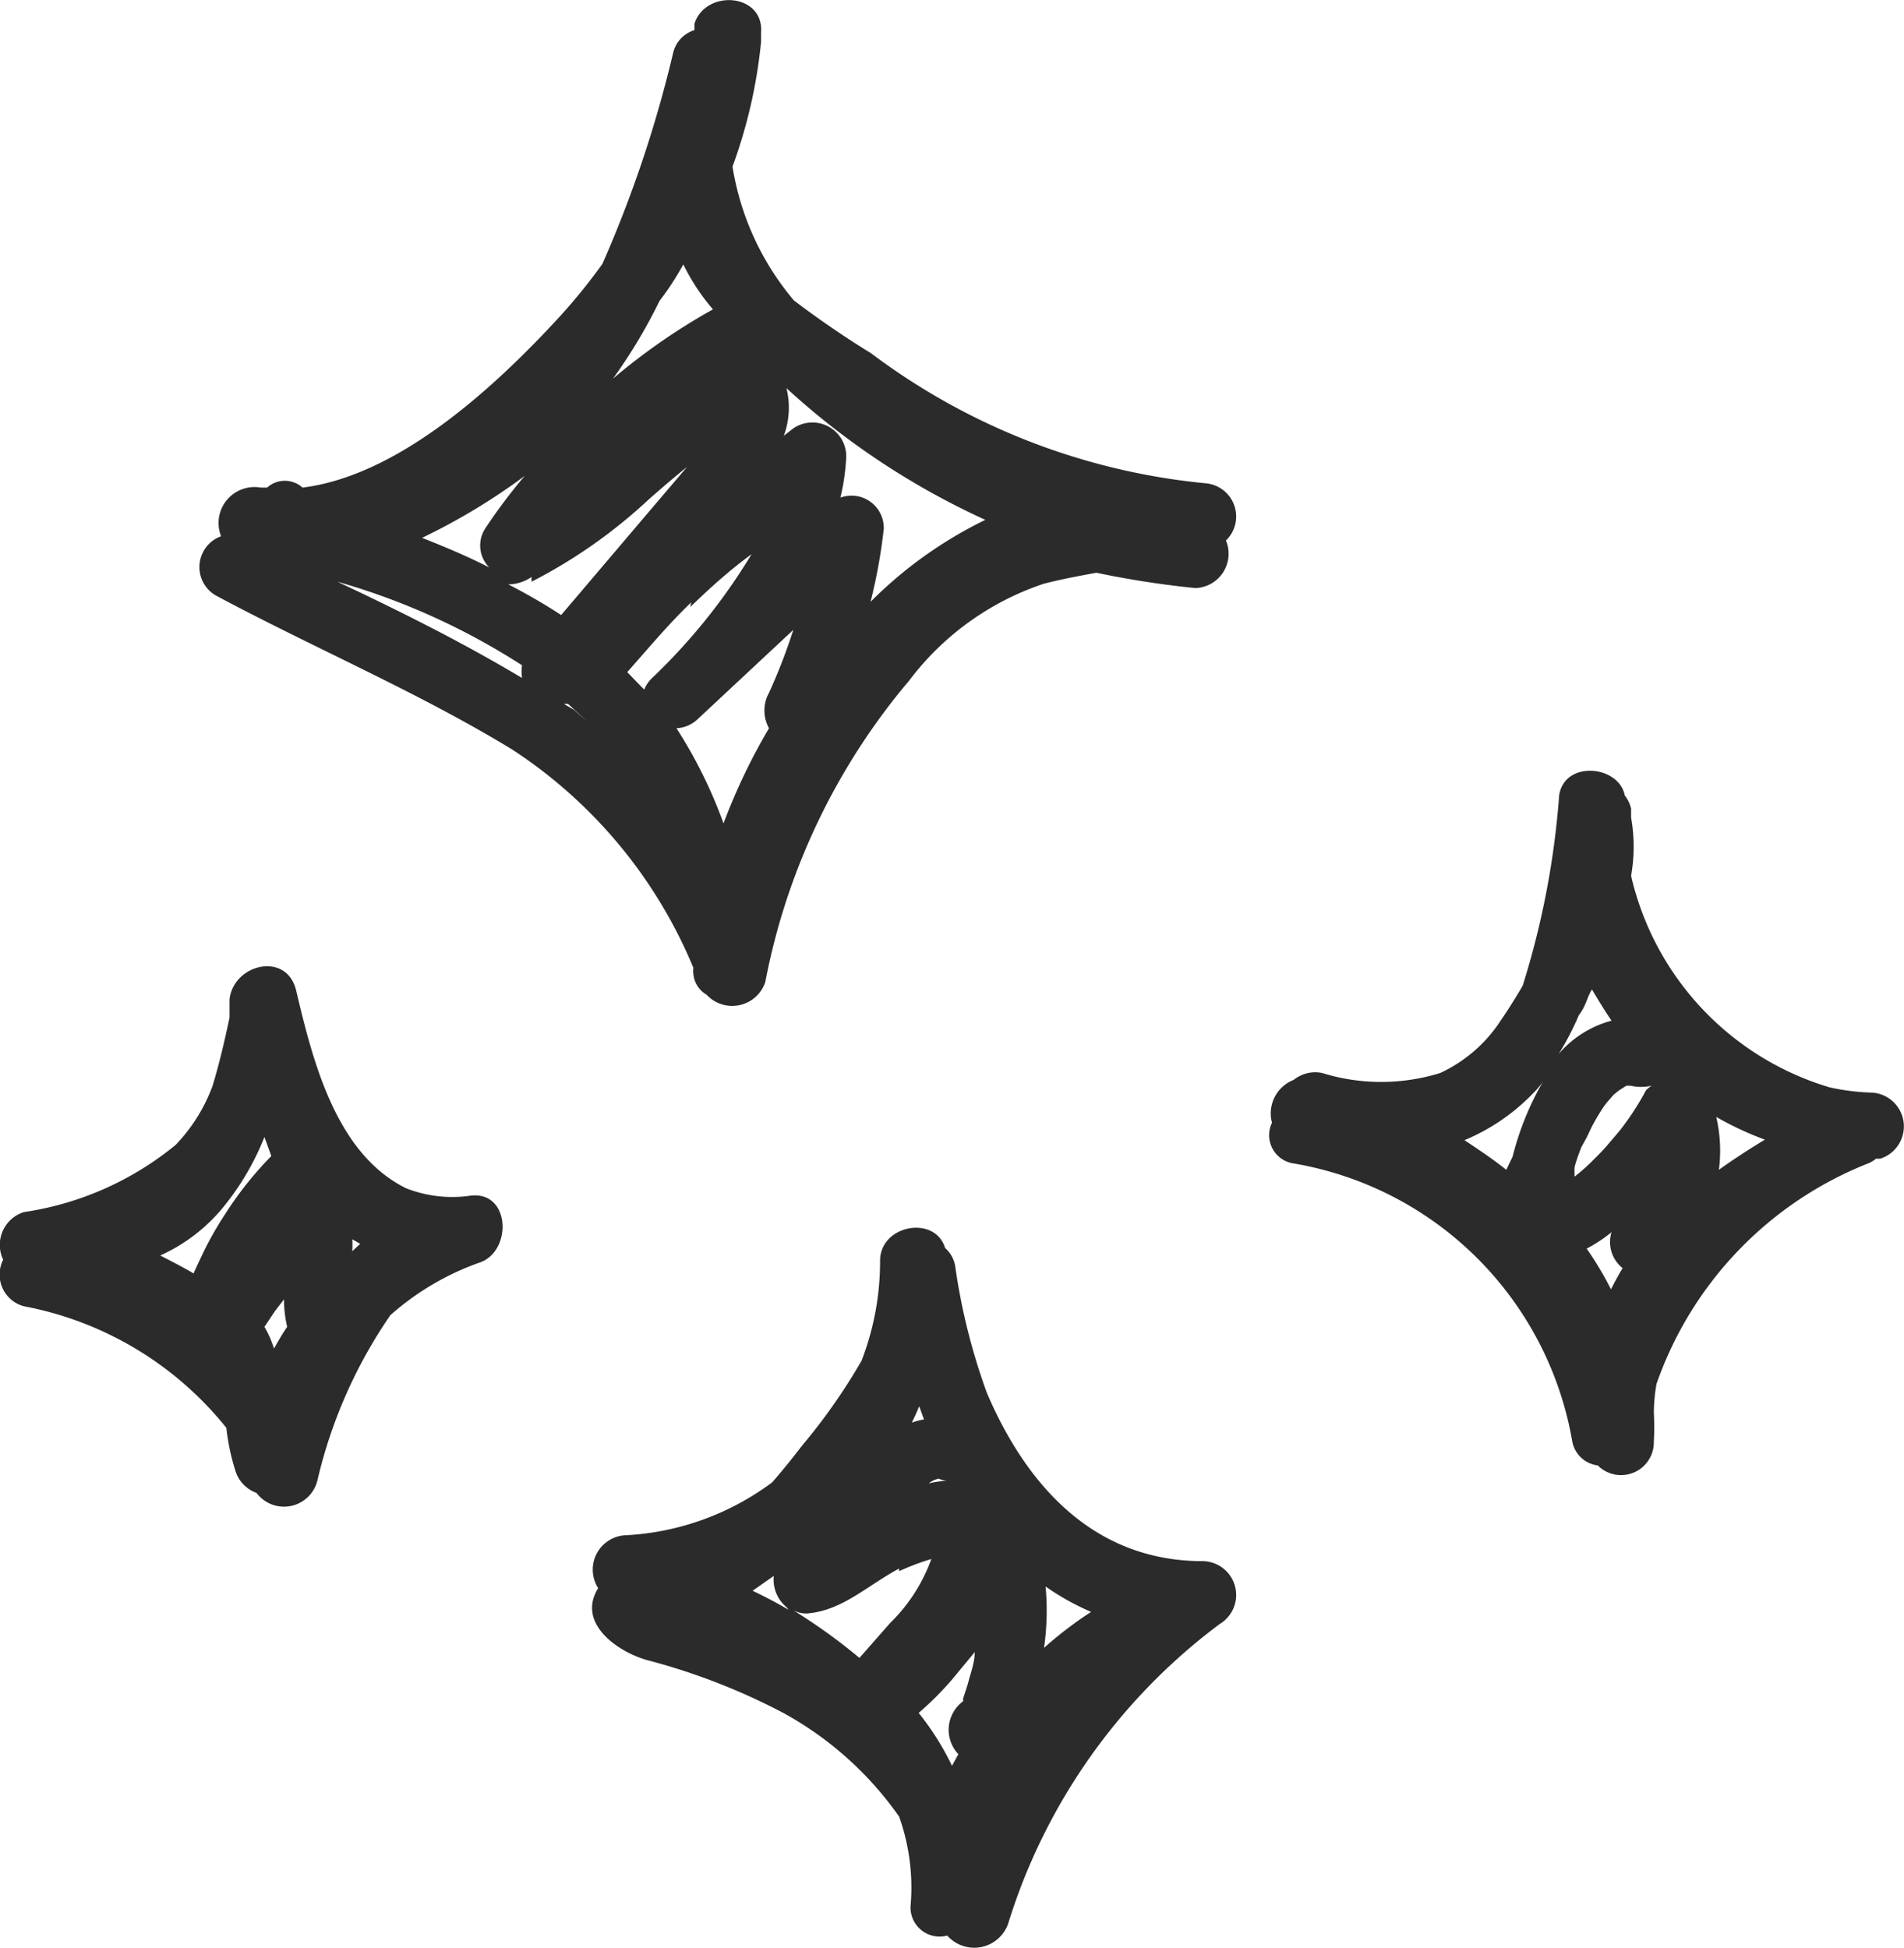 <svg xmlns="http://www.w3.org/2000/svg" viewBox="0 0 36 36.83"><defs><style>.a{fill:#2B2B2B;}</style></defs><title>EDUCTV-Images</title><path class="a" d="M22.81,9.14a12.51,12.51,0,0,1-6.34-2.46,17.86,17.86,0,0,1-1.46-1,5.19,5.19,0,0,1-1.16-2.53A9.53,9.53,0,0,0,14.39.79h0l0-.17c.06-.75-1.05-.83-1.26-.17,0,0,0,.08,0,.12a.59.59,0,0,0-.4.42,23.06,23.06,0,0,1-1.34,4,11.06,11.06,0,0,1-.81,1c-1.16,1.26-3,3-4.86,3.23l0,0a.5.5,0,0,0-.67,0H4.93a.68.68,0,0,0-.75.92.62.62,0,0,0-.1,1.12c1.87,1,3.81,1.82,5.6,2.91a9.08,9.08,0,0,1,3.43,4.13.5.5,0,0,0,0,.12.51.51,0,0,0,.25.39.66.66,0,0,0,1.11-.24,12.44,12.44,0,0,1,2.72-5.7,5.28,5.28,0,0,1,2.54-1.83c.34-.09.68-.15,1-.21a17.66,17.66,0,0,0,1.87.29.65.65,0,0,0,.58-.9A.63.63,0,0,0,22.81,9.14ZM15,11.91a10.81,10.81,0,0,1-.46,1.19.69.69,0,0,0,0,.67,11.41,11.41,0,0,0-.86,1.8,8.87,8.87,0,0,0-.89-1.8.62.62,0,0,0,.4-.17ZM16.71,10a.61.61,0,0,0-.82-.59A4.16,4.16,0,0,0,16,8.65a.64.64,0,0,0-1-.55l-.18.14a1.53,1.53,0,0,0,.05-.9,14.39,14.39,0,0,0,3.76,2.49,8,8,0,0,0-2.17,1.55A10.29,10.29,0,0,0,16.71,10ZM12.92,5a4,4,0,0,0,.56.85,11.79,11.79,0,0,0-1.89,1.31,10,10,0,0,0,.88-1.47Q12.71,5.38,12.92,5ZM9.92,9A10.36,10.36,0,0,0,9.17,10a.59.59,0,0,0,.08.73c-.41-.21-.84-.39-1.27-.56A11.85,11.85,0,0,0,9.92,9Zm.13,2a9.77,9.77,0,0,0,2.22-1.56c.24-.21.47-.41.72-.61l-.8.94-1.58,1.86c-.32-.21-.65-.4-1-.58A.78.78,0,0,0,10.05,10.91Zm3,.48c.37-.36.76-.71,1.16-1a11.27,11.27,0,0,1-1.89,2.35.64.64,0,0,0-.14.21l-.32-.33C12.3,12.21,12.68,11.76,13.07,11.39ZM6.38,11a13,13,0,0,1,3.49,1.58,1,1,0,0,0,0,.24C8.75,12.15,7.57,11.56,6.38,11Zm4.47,2.42-.19-.11.08,0,.37.34Z"/><path class="a" d="M8.89,22.61a2.39,2.39,0,0,1-1.21-.14c-1.32-.65-1.76-2.38-2.08-3.74-.18-.75-1.19-.5-1.26.17,0,.11,0,.23,0,.34s0,0,0,0c-.09.43-.19.86-.32,1.29a3.21,3.21,0,0,1-.7,1.12A5.87,5.87,0,0,1,.45,22.92a.65.65,0,0,0-.39.9.62.62,0,0,0,.39.88A6.43,6.43,0,0,1,4.28,27a4.2,4.2,0,0,0,.18.84.65.65,0,0,0,.39.39A.65.65,0,0,0,6,28a9.18,9.18,0,0,1,1.38-3.13,5.09,5.09,0,0,1,1.7-1C9.69,23.65,9.65,22.51,8.89,22.61ZM4,24.21s0,0,0,0Zm1.13-2.35A6.73,6.73,0,0,0,4.23,23a6.38,6.38,0,0,0-.38.67c-.06.13-.13.27-.19.41-.2-.12-.42-.23-.63-.34a3.28,3.28,0,0,0,1.13-.84A5,5,0,0,0,5,21.5Zm.07,2.93.17-.22a2.24,2.24,0,0,0,.06.52c-.09.13-.17.27-.25.41A1.91,1.91,0,0,0,5,25.09Zm1.42-1.38.19.11-.15.14A1.87,1.87,0,0,0,6.66,23.41Z"/><path class="a" d="M22.74,29.52c-2.07,0-3.34-1.45-4.08-3.18a11.87,11.87,0,0,1-.6-2.4.57.57,0,0,0-.19-.34c-.19-.63-1.23-.44-1.23.24a5.2,5.2,0,0,1-.35,1.89,11.19,11.19,0,0,1-1.12,1.6c-.17.22-.36.46-.57.7a5.07,5.07,0,0,1-2.76,1,.65.65,0,0,0-.53,1c-.41.66.36,1.2.92,1.36a12.09,12.09,0,0,1,2.58,1A6.47,6.47,0,0,1,17,34.35,4,4,0,0,1,17.22,36a.55.55,0,0,0,.69.6.68.68,0,0,0,1.15-.22,11.19,11.19,0,0,1,4-5.67A.64.64,0,0,0,22.74,29.52ZM18,28A.41.41,0,0,1,18,28a1.7,1.7,0,0,0-.44.05.45.45,0,0,1,.19-.09A.46.46,0,0,0,18,28Zm-1,1.71a4.49,4.49,0,0,1,.61-.23,3.23,3.23,0,0,1-.78,1.21l-.58.66A10.72,10.72,0,0,0,15,30.45a.54.54,0,0,0,.25.06C15.92,30.46,16.37,30,17,29.66Zm1.2,2.64,0,0h0Zm-.73-5.51a1.55,1.55,0,0,0-.23.06c.05-.1.1-.21.14-.31Zm-2.56,3.6c-.22-.13-.45-.25-.68-.36l.4-.28A.68.68,0,0,0,14.87,30.39ZM18,31.76l.43-.52c0,.2-.08.4-.13.6l-.09.28,0,.05a.67.67,0,0,0-.09,1l-.12.22a5.18,5.18,0,0,0-.63-1A6,6,0,0,0,18,31.76ZM19.77,30a4.84,4.84,0,0,0,.86.48,7.23,7.23,0,0,0-.89.68A5,5,0,0,0,19.77,30Z"/><path class="a" d="M35.38,20.66a4.17,4.17,0,0,1-.79-.1,5.45,5.45,0,0,1-3.75-4,3.14,3.14,0,0,0,0-1.1h0c0-.06,0-.12,0-.17a.65.65,0,0,0-.12-.25c-.11-.57-1.14-.67-1.24,0a15.91,15.91,0,0,1-.69,3.6c-.14.24-.28.46-.41.65a2.74,2.74,0,0,1-1.15,1,3.77,3.77,0,0,1-2.23,0,.65.65,0,0,0-.54.13.68.68,0,0,0-.41.81.54.54,0,0,0,.41.77,6.44,6.44,0,0,1,5.27,5.27.56.56,0,0,0,.48.44.62.62,0,0,0,1.06-.45,5.07,5.07,0,0,0,0-.55,3.29,3.29,0,0,1,.05-.54A6.94,6.94,0,0,1,35.32,22a.54.54,0,0,0,.15-.09l.08,0A.64.64,0,0,0,35.38,20.66ZM30,21.51l.09-.19a4,4,0,0,1,.23-.39l.06-.08.13-.15.1-.08.14-.09h0l.08,0h0c.07,0,.07,0,0,0h0a.91.91,0,0,0,.4,0,.48.48,0,0,0-.11.09,5.21,5.21,0,0,1-.48.74l-.1.12-.12.14c-.09.11-.19.21-.29.31a3.73,3.73,0,0,1-.36.32l0,0c0-.05,0-.11,0-.16s.08-.27.13-.4Zm.85-1h0Zm-2.37,1.61c-.25-.2-.52-.38-.79-.56A3.87,3.87,0,0,0,29,20.66a1.63,1.63,0,0,0,.17-.2,5.49,5.49,0,0,0-.57,1.41ZM30,23.61a2.72,2.72,0,0,0,.47-.31.63.63,0,0,0,.21.68h0c-.08.13-.15.26-.22.4A6.36,6.36,0,0,0,30,23.61Zm2.45-2.49a5.94,5.94,0,0,0,.92.43q-.45.27-.87.57A2.8,2.8,0,0,0,32.45,21.12ZM30.1,18.71c.12.2.24.4.37.59a2,2,0,0,0-1,.63,5.06,5.06,0,0,0,.38-.73C30,19,30,18.87,30.1,18.71Z"/></svg>